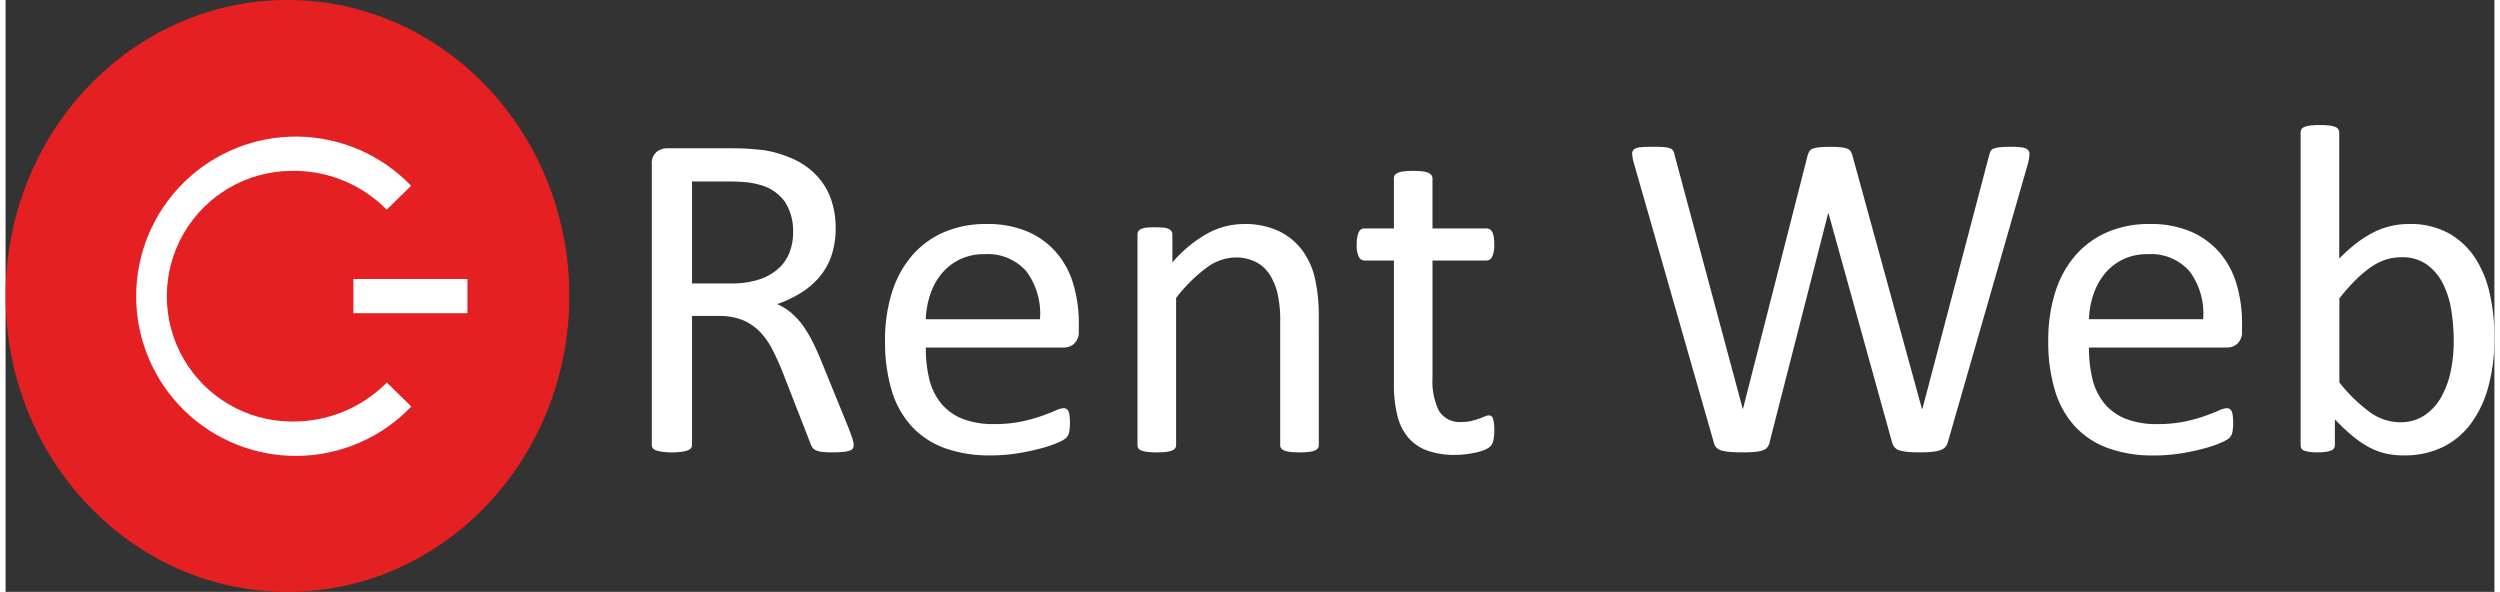 <svg xmlns="http://www.w3.org/2000/svg" xmlns:xlink="http://www.w3.org/1999/xlink" width="287.22" height="68" viewBox="0 0 176.609 42">
  <rect x="0" y="0" width="176.609" height="42" fill="#333333" stroke="none"/>
  <defs>
    <clipPath id="clip-path">
      <ellipse id="Ellipse_1" data-name="Ellipse 1" cx="20" cy="21" rx="20" ry="21" transform="translate(0.321 -0.251)" fill="none"/>
    </clipPath>
    <clipPath id="clip-path-2">
      <rect id="Rechteck_39" data-name="Rechteck 39" width="230.421" height="213.535" fill="none"/>
    </clipPath>
    <clipPath id="clip-path-3">
      <rect id="Rechteck_42" data-name="Rechteck 42" width="8.087" height="2.426" fill="none"/>
    </clipPath>
    <clipPath id="clip-path-4">
      <rect id="Rechteck_41" data-name="Rechteck 41" width="220.7" height="204.527" fill="none"/>
    </clipPath>
    <clipPath id="clip-path-5">
      <path id="Pfad_30" data-name="Pfad 30" d="M386.708,245.558l-1.736,1.7a9.233,9.233,0,0,0-6.805-2.752,8.893,8.893,0,0,0,0,17.785,9.333,9.333,0,0,0,6.814-2.764l1.736,1.7a11.33,11.33,0,1,1-.013-15.664Z" transform="translate(-366.844 -242.072)" fill="none" clip-rule="evenodd"/>
    </clipPath>
  </defs>
  <g id="Gruppe_68" data-name="Gruppe 68" transform="translate(-324.082 -188.895)">
    <g id="Gruppe_58" data-name="Gruppe 58" transform="translate(324.599 190.027)">
      <g id="Gruppe_57" data-name="Gruppe 57" transform="translate(-0.837 -0.881)" clip-path="url(#clip-path)">
        <g id="Gruppe_56" data-name="Gruppe 56" transform="translate(-47.678 -86.181)">
          <g id="Gruppe_55" data-name="Gruppe 55" clip-path="url(#clip-path-2)">
            <rect id="Rechteck_38" data-name="Rechteck 38" width="44.325" height="44.325" transform="translate(46.084 84.781)" fill="#e42022"/>
          </g>
        </g>
      </g>
    </g>
    <g id="Gruppe_62" data-name="Gruppe 62" transform="translate(348.768 208.695)">
      <g id="Gruppe_61" data-name="Gruppe 61" transform="translate(0)" clip-path="url(#clip-path-3)">
        <g id="Gruppe_60" data-name="Gruppe 60" transform="translate(-69.815 -101.219)">
          <g id="Gruppe_59" data-name="Gruppe 59" transform="translate(0)" clip-path="url(#clip-path-4)">
            <rect id="Rechteck_40" data-name="Rechteck 40" width="11.456" height="5.795" transform="translate(68.131 99.534)" fill="#fff"/>
          </g>
        </g>
      </g>
    </g>
    <g id="Gruppe_66" data-name="Gruppe 66" transform="translate(332.999 198.587)">
      <g id="Gruppe_65" data-name="Gruppe 65" transform="translate(0 0)" clip-path="url(#clip-path-5)">
        <g id="Gruppe_64" data-name="Gruppe 64" transform="translate(-54.046 -91.111)">
          <g id="Gruppe_63" data-name="Gruppe 63" clip-path="url(#clip-path-4)">
            <rect id="Rechteck_43" data-name="Rechteck 43" width="23.247" height="26.012" transform="translate(52.362 89.426)" fill="#fff"/>
          </g>
        </g>
      </g>
    </g>
    <path id="Pfad_113" data-name="Pfad 113" d="M17.183-.432a.513.513,0,0,1-.05.232.387.387,0,0,1-.216.166,1.851,1.851,0,0,1-.465.1,7.557,7.557,0,0,1-.8.033A6.078,6.078,0,0,1,14.95.066a1.545,1.545,0,0,1-.44-.108.6.6,0,0,1-.257-.208,1.326,1.326,0,0,1-.158-.332L12.119-5.645q-.349-.863-.722-1.585a5.1,5.1,0,0,0-.888-1.245A3.651,3.651,0,0,0,9.3-9.289,4.352,4.352,0,0,0,7.62-9.579H5.711V-.432A.377.377,0,0,1,5.636-.2.494.494,0,0,1,5.4-.042a2.289,2.289,0,0,1-.432.1A4.731,4.731,0,0,1,4.283.1,4.731,4.731,0,0,1,3.594.058a2.515,2.515,0,0,1-.44-.1A.444.444,0,0,1,2.922-.2a.409.409,0,0,1-.066-.232V-20.32a1.067,1.067,0,0,1,.34-.9,1.177,1.177,0,0,1,.722-.257H8.483q.813,0,1.353.042t.971.091a8.212,8.212,0,0,1,2.2.681,5.214,5.214,0,0,1,1.6,1.179,4.754,4.754,0,0,1,.971,1.635,6.1,6.1,0,0,1,.324,2.034,5.993,5.993,0,0,1-.291,1.934,4.679,4.679,0,0,1-.838,1.511,5.55,5.55,0,0,1-1.312,1.137,8.423,8.423,0,0,1-1.71.813,4.048,4.048,0,0,1,.963.589,4.974,4.974,0,0,1,.805.855,7.962,7.962,0,0,1,.706,1.146q.332.647.664,1.461l1.926,4.731q.232.6.3.838A1.517,1.517,0,0,1,17.183-.432Zm-4.3-15.091a3.843,3.843,0,0,0-.564-2.133,3.189,3.189,0,0,0-1.893-1.253,5.386,5.386,0,0,0-.938-.166q-.523-.05-1.37-.05H5.711v7.238H8.5a6.191,6.191,0,0,0,1.951-.274,3.853,3.853,0,0,0,1.37-.764,2.97,2.97,0,0,0,.805-1.154A3.964,3.964,0,0,0,12.883-15.522ZM33.153-8.533a1.149,1.149,0,0,1-.324.921,1.112,1.112,0,0,1-.739.274H22.3A9.258,9.258,0,0,0,22.545-5.1a4.331,4.331,0,0,0,.83,1.71,3.735,3.735,0,0,0,1.511,1.1,6,6,0,0,0,2.274.382,9.262,9.262,0,0,0,1.893-.174,11.164,11.164,0,0,0,1.436-.39q.606-.216,1-.39a1.627,1.627,0,0,1,.589-.174.378.378,0,0,1,.208.058.373.373,0,0,1,.141.174,1.218,1.218,0,0,1,.075.324,4.346,4.346,0,0,1,.025.506,3.629,3.629,0,0,1-.017.374q-.017.158-.042.282a.722.722,0,0,1-.083.224.943.943,0,0,1-.149.191,2.441,2.441,0,0,1-.54.3A7.862,7.862,0,0,1,30.53-.2a16.193,16.193,0,0,1-1.652.357,12.067,12.067,0,0,1-2,.158A9.259,9.259,0,0,1,23.649-.2a5.99,5.99,0,0,1-2.333-1.527,6.531,6.531,0,0,1-1.428-2.54,11.841,11.841,0,0,1-.481-3.553,11.194,11.194,0,0,1,.5-3.461,7.332,7.332,0,0,1,1.436-2.606,6.277,6.277,0,0,1,2.266-1.644,7.431,7.431,0,0,1,2.972-.573,7.186,7.186,0,0,1,3,.564,5.664,5.664,0,0,1,2.034,1.519,6.107,6.107,0,0,1,1.17,2.241,9.811,9.811,0,0,1,.374,2.748ZM30.4-9.347a5.011,5.011,0,0,0-.955-3.387,3.624,3.624,0,0,0-2.98-1.229,3.924,3.924,0,0,0-1.776.382,3.845,3.845,0,0,0-1.278,1.013,4.642,4.642,0,0,0-.8,1.469A6.162,6.162,0,0,0,22.3-9.347ZM50.187-.415a.371.371,0,0,1-.066.224.521.521,0,0,1-.216.158,1.518,1.518,0,0,1-.415.1A5.506,5.506,0,0,1,48.825.1a5.679,5.679,0,0,1-.681-.033,1.518,1.518,0,0,1-.415-.1.521.521,0,0,1-.216-.158.371.371,0,0,1-.066-.224V-9.164a8.6,8.6,0,0,0-.2-2.059,4.261,4.261,0,0,0-.581-1.345,2.52,2.52,0,0,0-.988-.863,3.134,3.134,0,0,0-1.4-.3,3.541,3.541,0,0,0-2.059.73,11.153,11.153,0,0,0-2.158,2.142V-.415a.371.371,0,0,1-.066.224.521.521,0,0,1-.216.158,1.518,1.518,0,0,1-.415.1A5.679,5.679,0,0,1,38.682.1a5.506,5.506,0,0,1-.664-.033,1.645,1.645,0,0,1-.423-.1.456.456,0,0,1-.216-.158.409.409,0,0,1-.058-.224V-15.356a.463.463,0,0,1,.05-.224.442.442,0,0,1,.2-.166,1.127,1.127,0,0,1,.382-.1,6.024,6.024,0,0,1,.614-.025q.365,0,.606.025a.98.98,0,0,1,.374.1.524.524,0,0,1,.191.166.409.409,0,0,1,.058.224v1.976a9.185,9.185,0,0,1,2.515-2.067,5.411,5.411,0,0,1,2.532-.656,5.627,5.627,0,0,1,2.515.506,4.528,4.528,0,0,1,1.652,1.353,5.39,5.39,0,0,1,.9,1.984,11.809,11.809,0,0,1,.274,2.731Zm12.451-1.1a3.477,3.477,0,0,1-.066.764.856.856,0,0,1-.2.415,1.3,1.3,0,0,1-.4.249,3.254,3.254,0,0,1-.606.191q-.34.075-.722.125a5.9,5.9,0,0,1-.764.05A5.754,5.754,0,0,1,57.89-.025a3.22,3.22,0,0,1-1.361-.93,3.831,3.831,0,0,1-.772-1.577,9.277,9.277,0,0,1-.241-2.25v-8.732H53.424a.448.448,0,0,1-.4-.266,1.854,1.854,0,0,1-.149-.863,2.872,2.872,0,0,1,.042-.531,1.524,1.524,0,0,1,.108-.357.417.417,0,0,1,.174-.2.5.5,0,0,1,.241-.058h2.075v-3.553a.421.421,0,0,1,.058-.216.474.474,0,0,1,.216-.174,1.419,1.419,0,0,1,.423-.108,5.506,5.506,0,0,1,.664-.033,5.679,5.679,0,0,1,.681.033,1.315,1.315,0,0,1,.415.108.543.543,0,0,1,.216.174.382.382,0,0,1,.066.216v3.553H62.09a.453.453,0,0,1,.232.058.483.483,0,0,1,.174.2,1.134,1.134,0,0,1,.108.357,3.575,3.575,0,0,1,.033.531,1.854,1.854,0,0,1-.149.863.448.448,0,0,1-.4.266H58.255V-5.18a4.749,4.749,0,0,0,.457,2.333,1.727,1.727,0,0,0,1.635.789,2.816,2.816,0,0,0,.681-.075q.3-.075.531-.158t.4-.158a.74.74,0,0,1,.3-.075.32.32,0,0,1,.158.042.276.276,0,0,1,.116.158,1.906,1.906,0,0,1,.075.315A3.109,3.109,0,0,1,62.638-1.511Zm32.19.88a.892.892,0,0,1-.2.374.845.845,0,0,1-.365.216,2.783,2.783,0,0,1-.573.108Q93.351.1,92.853.1q-.515,0-.872-.033a2.82,2.82,0,0,1-.589-.108.725.725,0,0,1-.349-.216,1.024,1.024,0,0,1-.183-.374l-4.5-16.22h-.033L82.178-.631a.863.863,0,0,1-.166.374.724.724,0,0,1-.332.216,2.472,2.472,0,0,1-.556.108Q80.783.1,80.252.1,79.7.1,79.339.066a2.84,2.84,0,0,1-.6-.108.783.783,0,0,1-.357-.216.809.809,0,0,1-.174-.374L72.532-20.47a3,3,0,0,1-.108-.6.385.385,0,0,1,.133-.332.866.866,0,0,1,.457-.149q.315-.033.847-.033.515,0,.813.025a1.563,1.563,0,0,1,.457.091.4.4,0,0,1,.216.183,1.126,1.126,0,0,1,.091.3l4.831,18h.017l4.582-17.963a1.223,1.223,0,0,1,.125-.307.473.473,0,0,1,.241-.191,1.872,1.872,0,0,1,.473-.1,7.808,7.808,0,0,1,.805-.033,6.449,6.449,0,0,1,.739.033,1.8,1.8,0,0,1,.44.1.473.473,0,0,1,.241.191,1.223,1.223,0,0,1,.125.307L92.985-2.988h.033L97.75-20.968q.05-.166.1-.291a.356.356,0,0,1,.208-.191,1.7,1.7,0,0,1,.448-.1,7.112,7.112,0,0,1,.772-.033,5.862,5.862,0,0,1,.789.042.817.817,0,0,1,.423.158.4.4,0,0,1,.125.332,3.674,3.674,0,0,1-.091.6Zm20.868-7.9a1.149,1.149,0,0,1-.324.921,1.112,1.112,0,0,1-.739.274h-9.795a9.258,9.258,0,0,0,.249,2.241,4.331,4.331,0,0,0,.83,1.71,3.735,3.735,0,0,0,1.511,1.1,6,6,0,0,0,2.274.382,9.262,9.262,0,0,0,1.893-.174,11.164,11.164,0,0,0,1.436-.39q.606-.216,1-.39a1.627,1.627,0,0,1,.589-.174.378.378,0,0,1,.208.058.373.373,0,0,1,.141.174,1.218,1.218,0,0,1,.075.324,4.346,4.346,0,0,1,.025.506,3.628,3.628,0,0,1-.017.374q-.017.158-.042.282a.722.722,0,0,1-.083.224.943.943,0,0,1-.149.191,2.441,2.441,0,0,1-.54.3,7.862,7.862,0,0,1-1.162.407,16.193,16.193,0,0,1-1.652.357,12.067,12.067,0,0,1-2,.158A9.259,9.259,0,0,1,106.192-.2a5.99,5.99,0,0,1-2.333-1.527,6.531,6.531,0,0,1-1.428-2.54,11.841,11.841,0,0,1-.481-3.553,11.194,11.194,0,0,1,.5-3.461,7.332,7.332,0,0,1,1.436-2.606,6.277,6.277,0,0,1,2.266-1.644,7.431,7.431,0,0,1,2.972-.573,7.186,7.186,0,0,1,3,.564,5.664,5.664,0,0,1,2.034,1.519,6.107,6.107,0,0,1,1.17,2.241,9.811,9.811,0,0,1,.374,2.748Zm-2.756-.813a5.011,5.011,0,0,0-.955-3.387,3.624,3.624,0,0,0-2.98-1.229,3.924,3.924,0,0,0-1.776.382,3.845,3.845,0,0,0-1.278,1.013,4.642,4.642,0,0,0-.8,1.469,6.162,6.162,0,0,0-.315,1.751Zm20.669,1.262a13.29,13.29,0,0,1-.423,3.495,7.772,7.772,0,0,1-1.245,2.648,5.5,5.5,0,0,1-2.017,1.677,6.19,6.19,0,0,1-2.739.581,5.816,5.816,0,0,1-1.32-.141,4.732,4.732,0,0,1-1.187-.457,7.26,7.26,0,0,1-1.162-.8,14.4,14.4,0,0,1-1.229-1.162V-.415a.409.409,0,0,1-.066.232A.441.441,0,0,1,122-.025a1.755,1.755,0,0,1-.374.091,4.037,4.037,0,0,1-.573.033,4.074,4.074,0,0,1-.564-.033,1.76,1.76,0,0,1-.382-.091.35.35,0,0,1-.2-.158.513.513,0,0,1-.05-.232v-22.18a.453.453,0,0,1,.058-.232.432.432,0,0,1,.216-.166,1.644,1.644,0,0,1,.423-.1,5.506,5.506,0,0,1,.664-.033,5.679,5.679,0,0,1,.681.033,1.518,1.518,0,0,1,.415.1.488.488,0,0,1,.216.166.409.409,0,0,1,.066.232v8.948a11.1,11.1,0,0,1,1.287-1.146,7.627,7.627,0,0,1,1.22-.755,5.424,5.424,0,0,1,1.2-.423,5.8,5.8,0,0,1,1.262-.133,5.6,5.6,0,0,1,2.781.647,5.376,5.376,0,0,1,1.876,1.735,7.609,7.609,0,0,1,1.054,2.548A13.9,13.9,0,0,1,133.609-8.085Zm-2.889.315a13.931,13.931,0,0,0-.174-2.225,6.287,6.287,0,0,0-.606-1.909,3.7,3.7,0,0,0-1.146-1.336,2.993,2.993,0,0,0-1.776-.506,3.733,3.733,0,0,0-1.046.149,3.9,3.9,0,0,0-1.046.5,7.862,7.862,0,0,0-1.1.9,12.864,12.864,0,0,0-1.22,1.378v5.96a11.284,11.284,0,0,0,2.158,2.1,3.678,3.678,0,0,0,2.142.722,3.048,3.048,0,0,0,1.76-.5,3.8,3.8,0,0,0,1.187-1.32,6.39,6.39,0,0,0,.664-1.843A10.351,10.351,0,0,0,130.721-7.77Z" transform="translate(367.082 220.895)" fill="#ffffff"/>
  </g>
</svg>